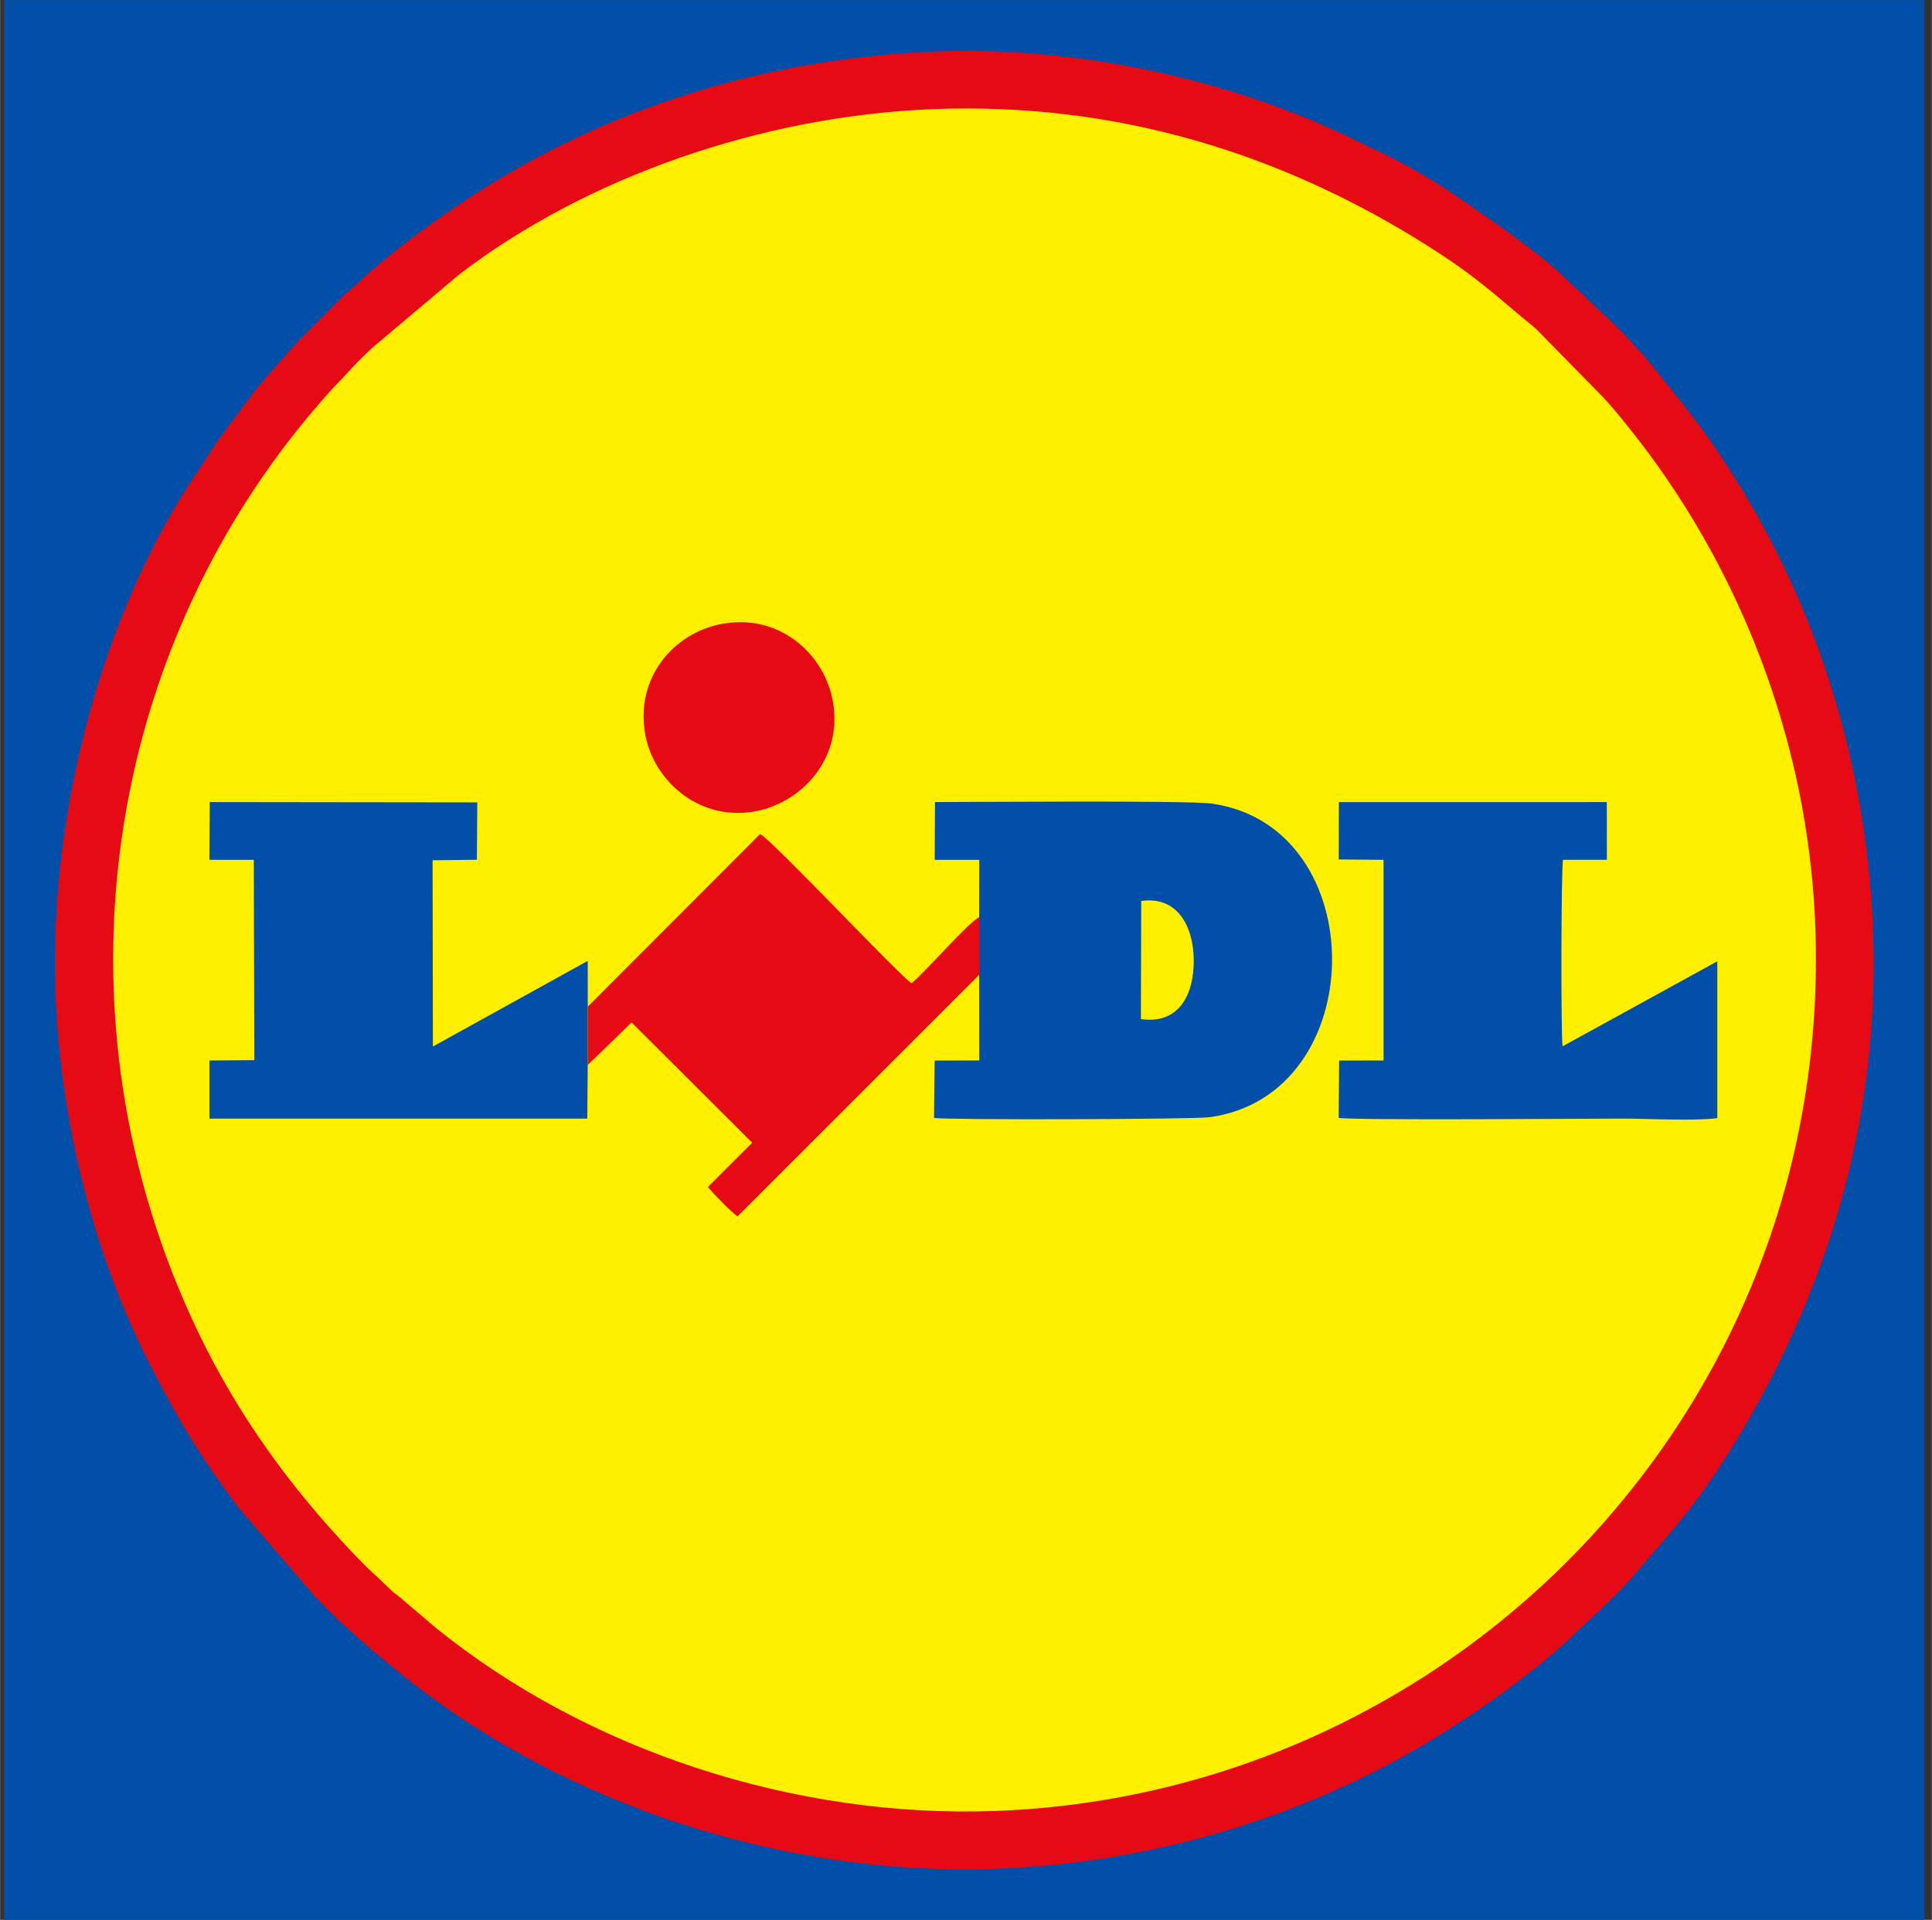 <?xml version="1.0" encoding="UTF-8"?>
<!DOCTYPE svg PUBLIC "-//W3C//DTD SVG 1.1//EN" "http://www.w3.org/Graphics/SVG/1.1/DTD/svg11.dtd">
<!-- Creator: CorelDRAW 2021 (64-Bit) -->
<svg xmlns="http://www.w3.org/2000/svg" xml:space="preserve" width="1648px" height="1638px" version="1.1" style="shape-rendering:geometricPrecision; text-rendering:geometricPrecision; image-rendering:optimizeQuality; fill-rule:evenodd; clip-rule:evenodd"
viewBox="0 0 1648 1638.17"
 xmlns:xlink="http://www.w3.org/1999/xlink"
 xmlns:xodm="http://www.corel.com/coreldraw/odm/2003">
 <rect x="0" y="0" width="1648" height="1638.17" fill="#333333" stroke="none"/>
 <defs>
  <style type="text/css">
   <![CDATA[
    .fil0 {fill:#014FA9}
    .fil1 {fill:#E60A14}
    .fil2 {fill:#FFF000}
   ]]>
  </style>
 </defs>
 <g id="Layer_x0020_1">
  <g id="_2595872373168">
   <polygon class="fil0" points="3.48,1638.27 1647.82,1638.27 1641.66,1638.27 1641.66,0.09 -0.18,0.09 3.48,0.09 "/>
   <path class="fil1" d="M782.65 44.66c-137.82,8.15 -261.72,48.55 -369.08,115.46 -34.83,21.71 -80.49,54.75 -110.53,83.24 -4.34,4.12 -8.64,6.96 -12.55,11.25l-36.79 36.94c-14.5,16.81 -30.15,33.02 -44.12,52.17 -7.07,9.69 -13.37,17.93 -20.78,27.99 -6.87,9.31 -13.01,19.72 -19.52,29.27 -84.07,123.5 -130.43,302.35 -121.48,459.51 6.38,112.06 36.27,219.24 81.07,305.99 25.72,49.78 41.39,75.37 74.17,119.67l67.13 77.92c22.14,23.24 51.27,47.98 76.81,68.23 139.95,110.97 332.03,172.07 516.9,161.61 113.88,-6.44 217.13,-36.59 306.14,-80.97 56.19,-28.02 129.13,-76.42 172.09,-117.92 14.61,-14.11 36.66,-33.34 49.29,-48.24 35.04,-41.33 52.51,-58.13 84.48,-109.34 83.85,-134.29 131.07,-290.35 121.14,-459.19 -8.03,-136.33 -49.19,-261.37 -115.58,-367.86 -28.87,-46.29 -40.94,-58.95 -71.38,-97.44 -20.84,-26.33 -54.37,-55.88 -78.54,-78.96 -21.58,-20.61 -66.24,-50.79 -90.95,-67.89 -16.58,-11.47 -42,-26.09 -61.06,-35.23 -22.49,-10.77 -42.68,-21.01 -66.78,-30.74 -96.81,-39.09 -213.05,-62.39 -330.08,-55.47z"/>
   <path class="fil2" d="M794.68 93.17c-145.28,5.9 -295.03,58.19 -403.17,141.15l-73.93 62.37c-8.1,7.71 -15.59,14.89 -22.93,23.33l-10.98 11.48c-197.93,217.84 -243.72,536.8 -114.35,805.87 33.93,70.57 78.58,131.8 130.76,186.8 7.7,8.11 14.94,15.57 23.36,22.91l11.44 11.02c2.32,1.96 4.08,2.95 6.36,4.97l30.39 25.83c128.81,104.33 305.97,162.98 478.75,156.29 392.54,-15.19 713.44,-343.45 698.15,-754.81 -5.91,-159.22 -66.06,-310.59 -160.77,-427.61 -7.07,-8.74 -13.24,-16.49 -21.31,-24.92l-56.35 -57.45c-34.06,-27.75 -47.39,-42.02 -89.78,-69.05 -124.83,-79.59 -267.17,-124.62 -425.64,-118.18z"/>
   <path class="fil0" d="M835.23 782.71l0.01 49.1 0.09 73.06 -38.12 0.04 -0.48 49c9.64,1.81 221.06,1.26 234.99,-0.62 138.15,-18.63 139.98,-247.92 2.02,-267.59 -20.45,-2.91 -210.74,-1.31 -236.2,-1.31l-0.26 49.27 38.05 0 -0.1 49.05z"/>
   <path class="fil0" d="M1141.98 733.33l38.24 0.35 0 171.19 -37.91 0.04 -0.39 48.92c10.16,2.23 213.24,0.64 242.07,0.64 22.84,0 59.8,2.2 80.95,-0.38l0 -133.86 -132.04 72.57c-1.48,-12.45 -1.19,-154.31 0.45,-159.15l37.36 0 -0.06 -49.27 -228.57 0.02 -0.1 48.93z"/>
   <polygon class="fil0" points="501.3,908.7 501.34,858.94 501.31,819.88 369.22,892.95 368.95,734.06 406.73,733.59 407.08,684.66 178.85,684.38 178.58,733.65 216.42,733.69 216.87,904.59 178.6,904.89 178.6,954.47 500.91,954.47 "/>
   <path class="fil1" d="M501.34 858.94l-0.04 49.76 37.43 -36.26 102.86 102.6 -37.68 37.7c3.15,4.48 20.95,22.7 25.23,25.12l206.1 -206.05 -0.01 -49.1c-8.49,3.47 -46.03,46.86 -57.67,56.3 -11.51,-7.72 -118.99,-122.39 -129.2,-127.34l-147.02 147.27z"/>
   <path class="fil1" d="M614.29 532.63c-39.36,7.92 -73.05,45.41 -63.79,94.8 7.34,39.11 46.93,74.79 95.9,64.41 38.77,-8.23 73.65,-46.03 63.65,-95.38 -7.97,-39.33 -46.08,-73.83 -95.76,-63.83z"/>
   <path class="fil2" d="M973.21 869.58c31.93,4.58 45.3,-20.17 45.07,-50.4 -0.21,-28.89 -14.01,-54.84 -44.8,-50.38l-0.27 100.78z"/>
  </g>
 </g>
</svg>
